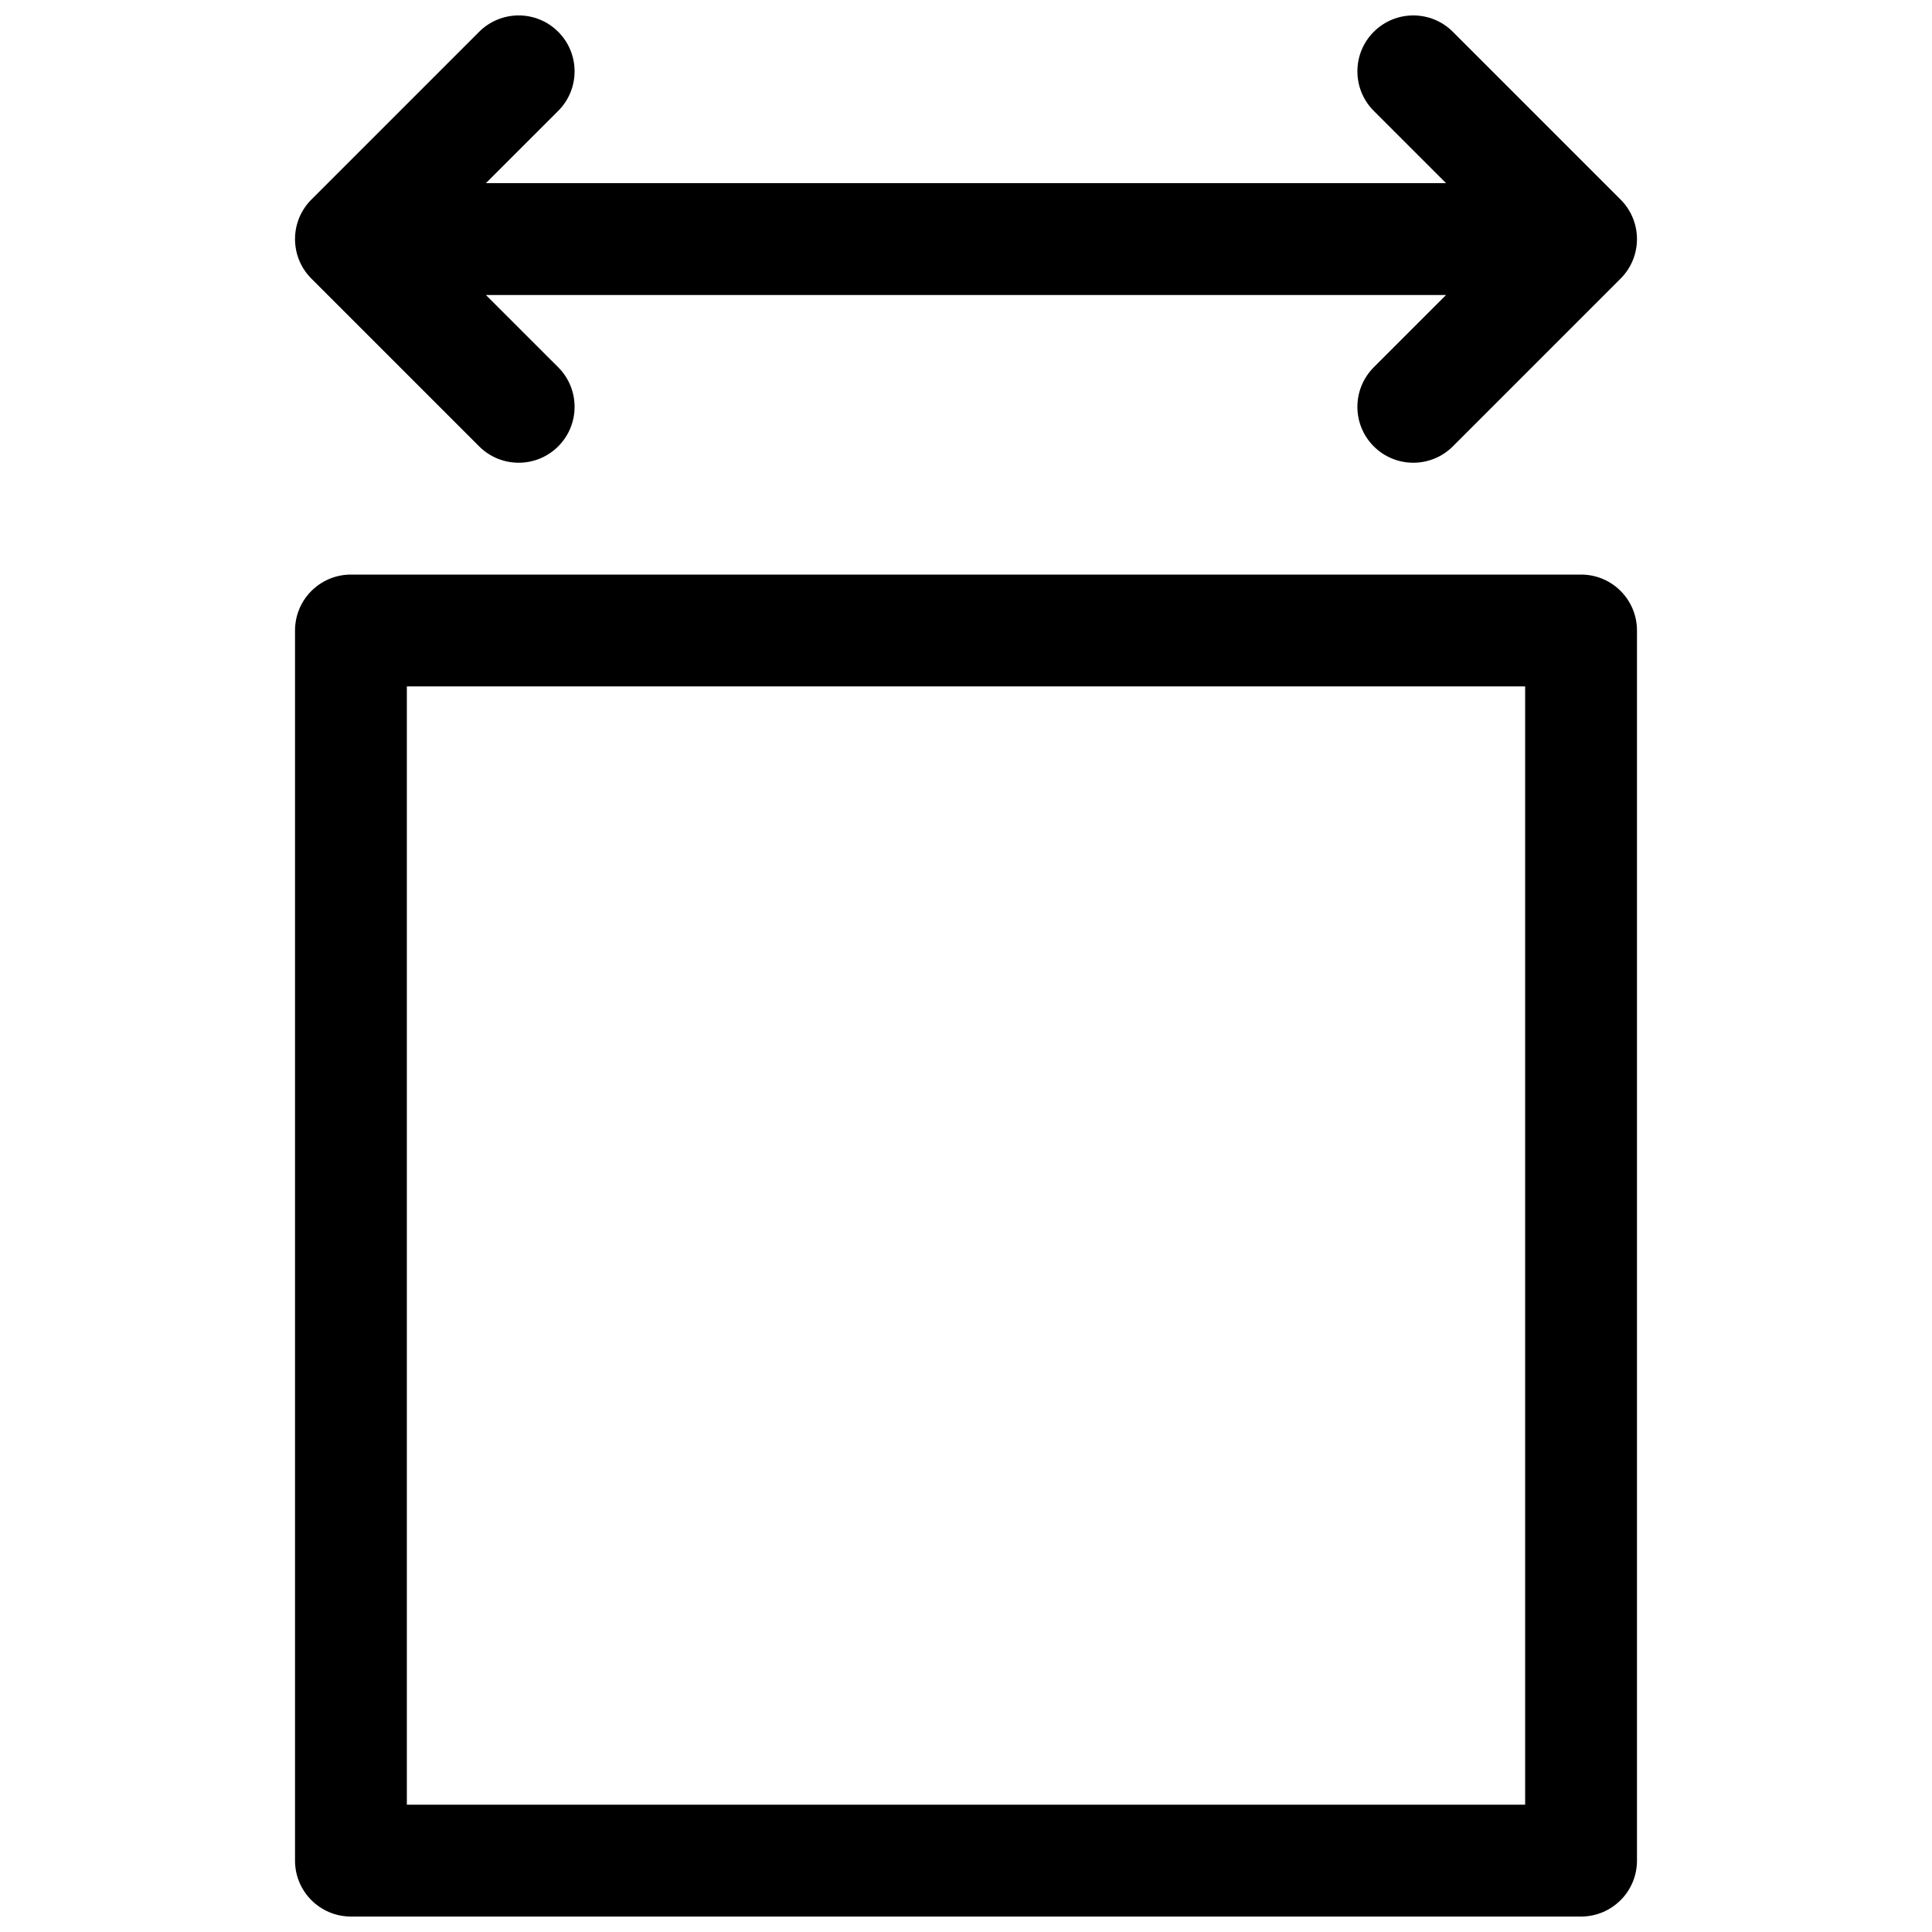 <?xml version="1.0" encoding="UTF-8"?>
<!-- Uploaded to: SVG Repo, www.svgrepo.com, Generator: SVG Repo Mixer Tools -->
<svg width="800px" height="800px" version="1.1" viewBox="144 144 512 512" xmlns="http://www.w3.org/2000/svg">
 <defs>
  <clipPath id="a">
   <path d="m222 148.09h356v503.81h-356z"/>
  </clipPath>
 </defs>
 <g clip-path="url(#a)">
  <path d="m237 296.27h326c8.184 0 14.816 6.633 14.816 14.816v326c0 8.184-6.633 14.816-14.816 14.816h-326c-8.184 0-14.816-6.633-14.816-14.816v-326c0-8.184 6.633-14.816 14.816-14.816zm14.82 29.637v296.36h296.36v-296.36zm20.953-103.73 19.16 19.156c5.785 5.789 5.785 15.172 0 20.957-5.789 5.785-15.168 5.785-20.957 0l-44.453-44.453c-5.785-5.789-5.785-15.168 0-20.957l44.453-44.453c5.789-5.785 15.168-5.785 20.957 0 5.785 5.785 5.785 15.168 0 20.957l-19.16 19.156h254.45l-19.16-19.156c-5.785-5.789-5.785-15.172 0-20.957 5.789-5.785 15.172-5.785 20.957 0l44.453 44.453c5.789 5.789 5.789 15.168 0 20.957l-44.453 44.453c-5.785 5.785-15.168 5.785-20.957 0-5.785-5.785-5.785-15.168 0-20.957l19.16-19.156z"/>
 </g>
</svg>